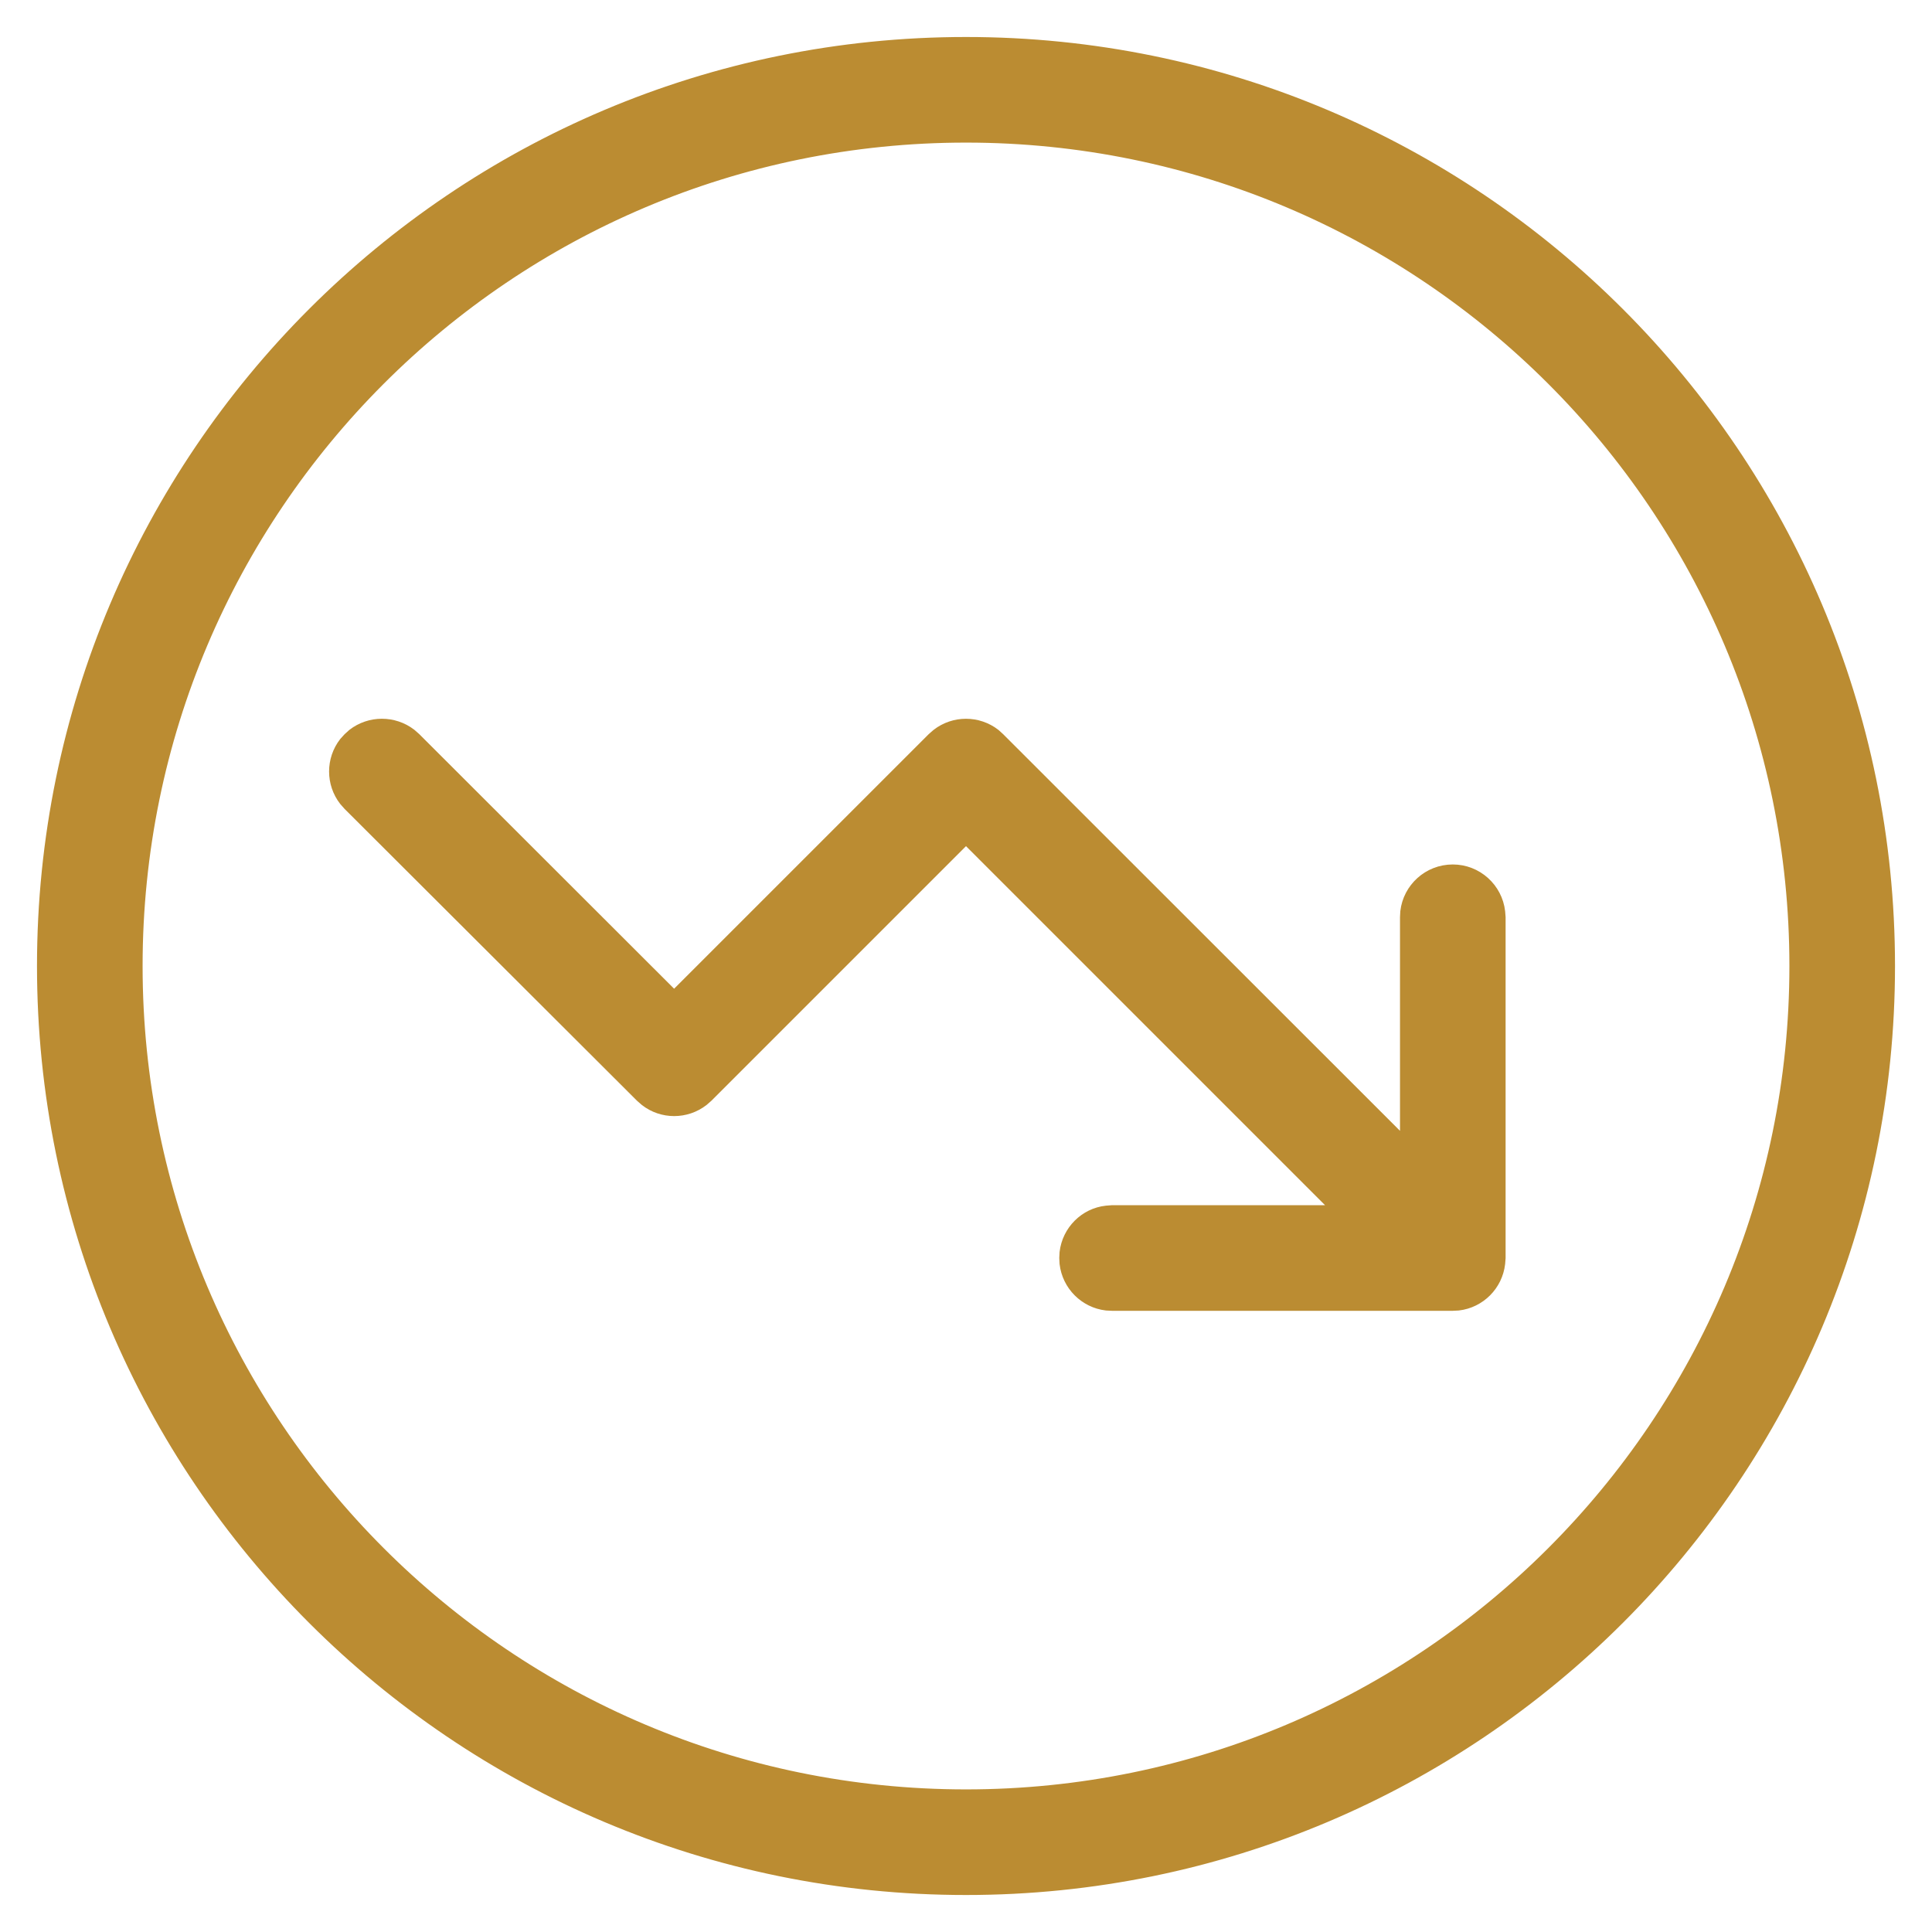 <svg width="47" height="47" viewBox="0 0 47 47" fill="none" xmlns="http://www.w3.org/2000/svg">
<path d="M23.5 1C35.924 1 46 11.072 46 23.5C46 35.924 35.924 46 23.5 46C11.072 46 1 35.924 1 23.5C1 11.072 11.072 1 23.5 1ZM23.5 3.369C12.381 3.369 3.369 12.38 3.369 23.5C3.369 34.615 12.38 43.631 23.5 43.631C34.615 43.631 43.631 34.616 43.631 23.5C43.631 12.381 34.616 3.369 23.5 3.369ZM8.562 17.834C8.989 17.503 9.588 17.503 10.015 17.83L10.128 17.929L16.399 24.194L22.661 17.933L22.774 17.834C23.2 17.503 23.799 17.503 24.226 17.834L24.335 17.933L34.158 27.751V22.315L34.165 22.177C34.232 21.589 34.732 21.13 35.342 21.13C35.949 21.13 36.449 21.589 36.516 22.177L36.527 22.315V30.603L36.516 30.741C36.453 31.287 36.023 31.717 35.48 31.781L35.342 31.788H27.054L26.913 31.781C26.37 31.717 25.94 31.287 25.876 30.741L25.869 30.603L25.876 30.466C25.94 29.923 26.37 29.489 26.913 29.43L27.054 29.419H32.476L23.5 20.443L17.239 26.704L17.126 26.803C16.699 27.134 16.1 27.134 15.677 26.803L15.564 26.704L8.453 19.607L8.354 19.495C8.023 19.068 8.023 18.469 8.354 18.042L8.453 17.933L8.562 17.834Z" fill="#BB8C32" stroke="#BB8C32" stroke-width="0.2"/>
</svg>
